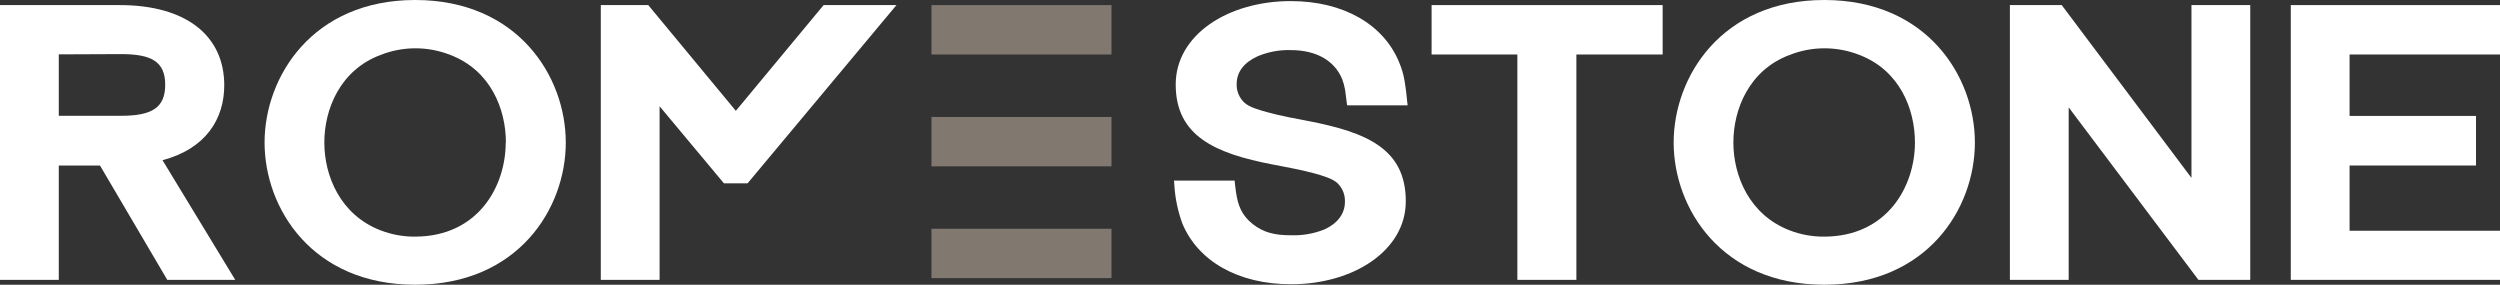 <svg width="360" height="41" viewBox="0 0 360 41" fill="none" xmlns="http://www.w3.org/2000/svg">
<rect x="0" y="0" width="360" height="41" fill="#333333" stroke="none"/>
<g clip-path="url(#clip0_43_159)">
<path d="M8.465 40.299H0V0.733H17.229C26.831 0.733 32.293 5.156 32.293 12.283C32.293 17.06 29.708 21.394 23.402 23.068L33.874 40.299H24.088L14.397 23.833H8.465V40.299ZM8.465 7.828V16.674H17.439C21.821 16.674 23.79 15.543 23.79 12.213C23.79 8.884 21.84 7.791 17.439 7.791L8.465 7.828Z" fill="white"/>
<path d="M38.098 20.522C38.098 11.044 45.014 0 59.785 0C74.557 0 81.473 10.994 81.473 20.522C81.473 30.05 74.589 41 59.785 41C44.982 41 38.098 30.025 38.098 20.522ZM72.849 20.522C72.849 15.695 70.657 10.154 64.878 7.923C61.635 6.634 58.018 6.634 54.775 7.923C48.97 10.103 46.703 15.72 46.703 20.522C46.703 25.324 48.995 30.922 54.775 33.159C56.371 33.778 58.072 34.089 59.785 34.075C68.86 34.044 72.823 26.822 72.823 20.522H72.849Z" fill="white"/>
<path d="M129.09 0.733L107.65 26.398H104.246L94.981 15.303V40.299H86.515V0.733H93.348L105.961 15.96L118.599 0.733H125.432" fill="white"/>
<path d="M170.268 32.205C169.608 30.416 169.216 28.541 169.105 26.638L169.055 26.006H177.787L177.838 26.556L177.996 27.738C178.263 29.545 178.79 30.992 180.372 32.249C181.953 33.506 183.617 33.879 185.89 33.879C187.54 33.936 189.184 33.65 190.717 33.039C192.622 32.173 193.67 30.758 193.67 29.077C193.693 28.57 193.607 28.064 193.416 27.593C193.225 27.122 192.935 26.697 192.565 26.348C191.879 25.716 190.45 25.293 189.212 24.951C187.306 24.427 185.281 24.086 183.274 23.688C174.935 22.089 169.302 19.568 169.302 12.163C169.302 5.048 176.79 0.158 185.871 0.158C193.492 0.158 199.271 3.545 201.488 9.004C201.867 9.894 202.134 10.828 202.281 11.784C202.44 12.7 202.542 13.622 202.624 14.539L202.7 15.17H193.987L193.911 14.621C193.854 14.071 193.778 13.49 193.695 12.94C193.6 12.392 193.451 11.854 193.251 11.335C192.139 8.713 189.529 7.216 185.89 7.216C184.244 7.163 182.606 7.467 181.089 8.106C179.133 9.004 178.079 10.368 178.079 12.1C178.062 12.605 178.155 13.108 178.352 13.575C178.548 14.042 178.842 14.461 179.216 14.804C179.927 15.436 181.273 15.828 182.537 16.169C184.442 16.693 186.443 17.06 188.418 17.432C196.839 19.063 202.434 21.451 202.434 28.982C202.434 36.072 194.908 40.931 185.922 40.931C178.289 40.931 172.529 37.613 170.268 32.205Z" fill="white"/>
<path d="M226.998 40.299H218.501V7.847H206.149V0.733H239.42V7.847H226.998V40.299Z" fill="white"/>
<path d="M241.008 20.522C241.008 11.044 247.917 0 262.695 0C277.473 0 284.383 10.994 284.383 20.522C284.383 30.05 277.498 41 262.708 41C247.917 41 241.008 30.025 241.008 20.522ZM275.752 20.522C275.752 15.695 273.561 10.154 267.788 7.923C264.543 6.634 260.924 6.634 257.678 7.923C251.874 10.103 249.606 15.72 249.606 20.522C249.606 25.324 251.905 30.922 257.678 33.159C259.277 33.778 260.979 34.089 262.695 34.075C271.77 34.044 275.752 26.822 275.752 20.522V20.522Z" fill="white"/>
<path d="M297.89 40.299H289.425V0.733H296.887L315.571 25.615V0.733H324.036V40.299H316.574L297.89 15.461V40.299Z" fill="white"/>
<path d="M360 40.299H329.873V0.733H360V7.847H338.338V16.693H356.545V23.833H338.338V33.228H360V40.299Z" fill="white"/>
<path d="M160.056 16.838H134.132V23.953H160.056V16.838Z" fill="#817870"/>
<path d="M160.056 0.733H134.132V7.847H160.056V0.733Z" fill="#817870"/>
<path d="M160.056 32.938H134.132V40.052H160.056V32.938Z" fill="#817870"/>
</g>
<defs>
<clipPath id="clip0_43_159">
<rect width="360" height="41" fill="white"/>
</clipPath>
</defs>
</svg>
